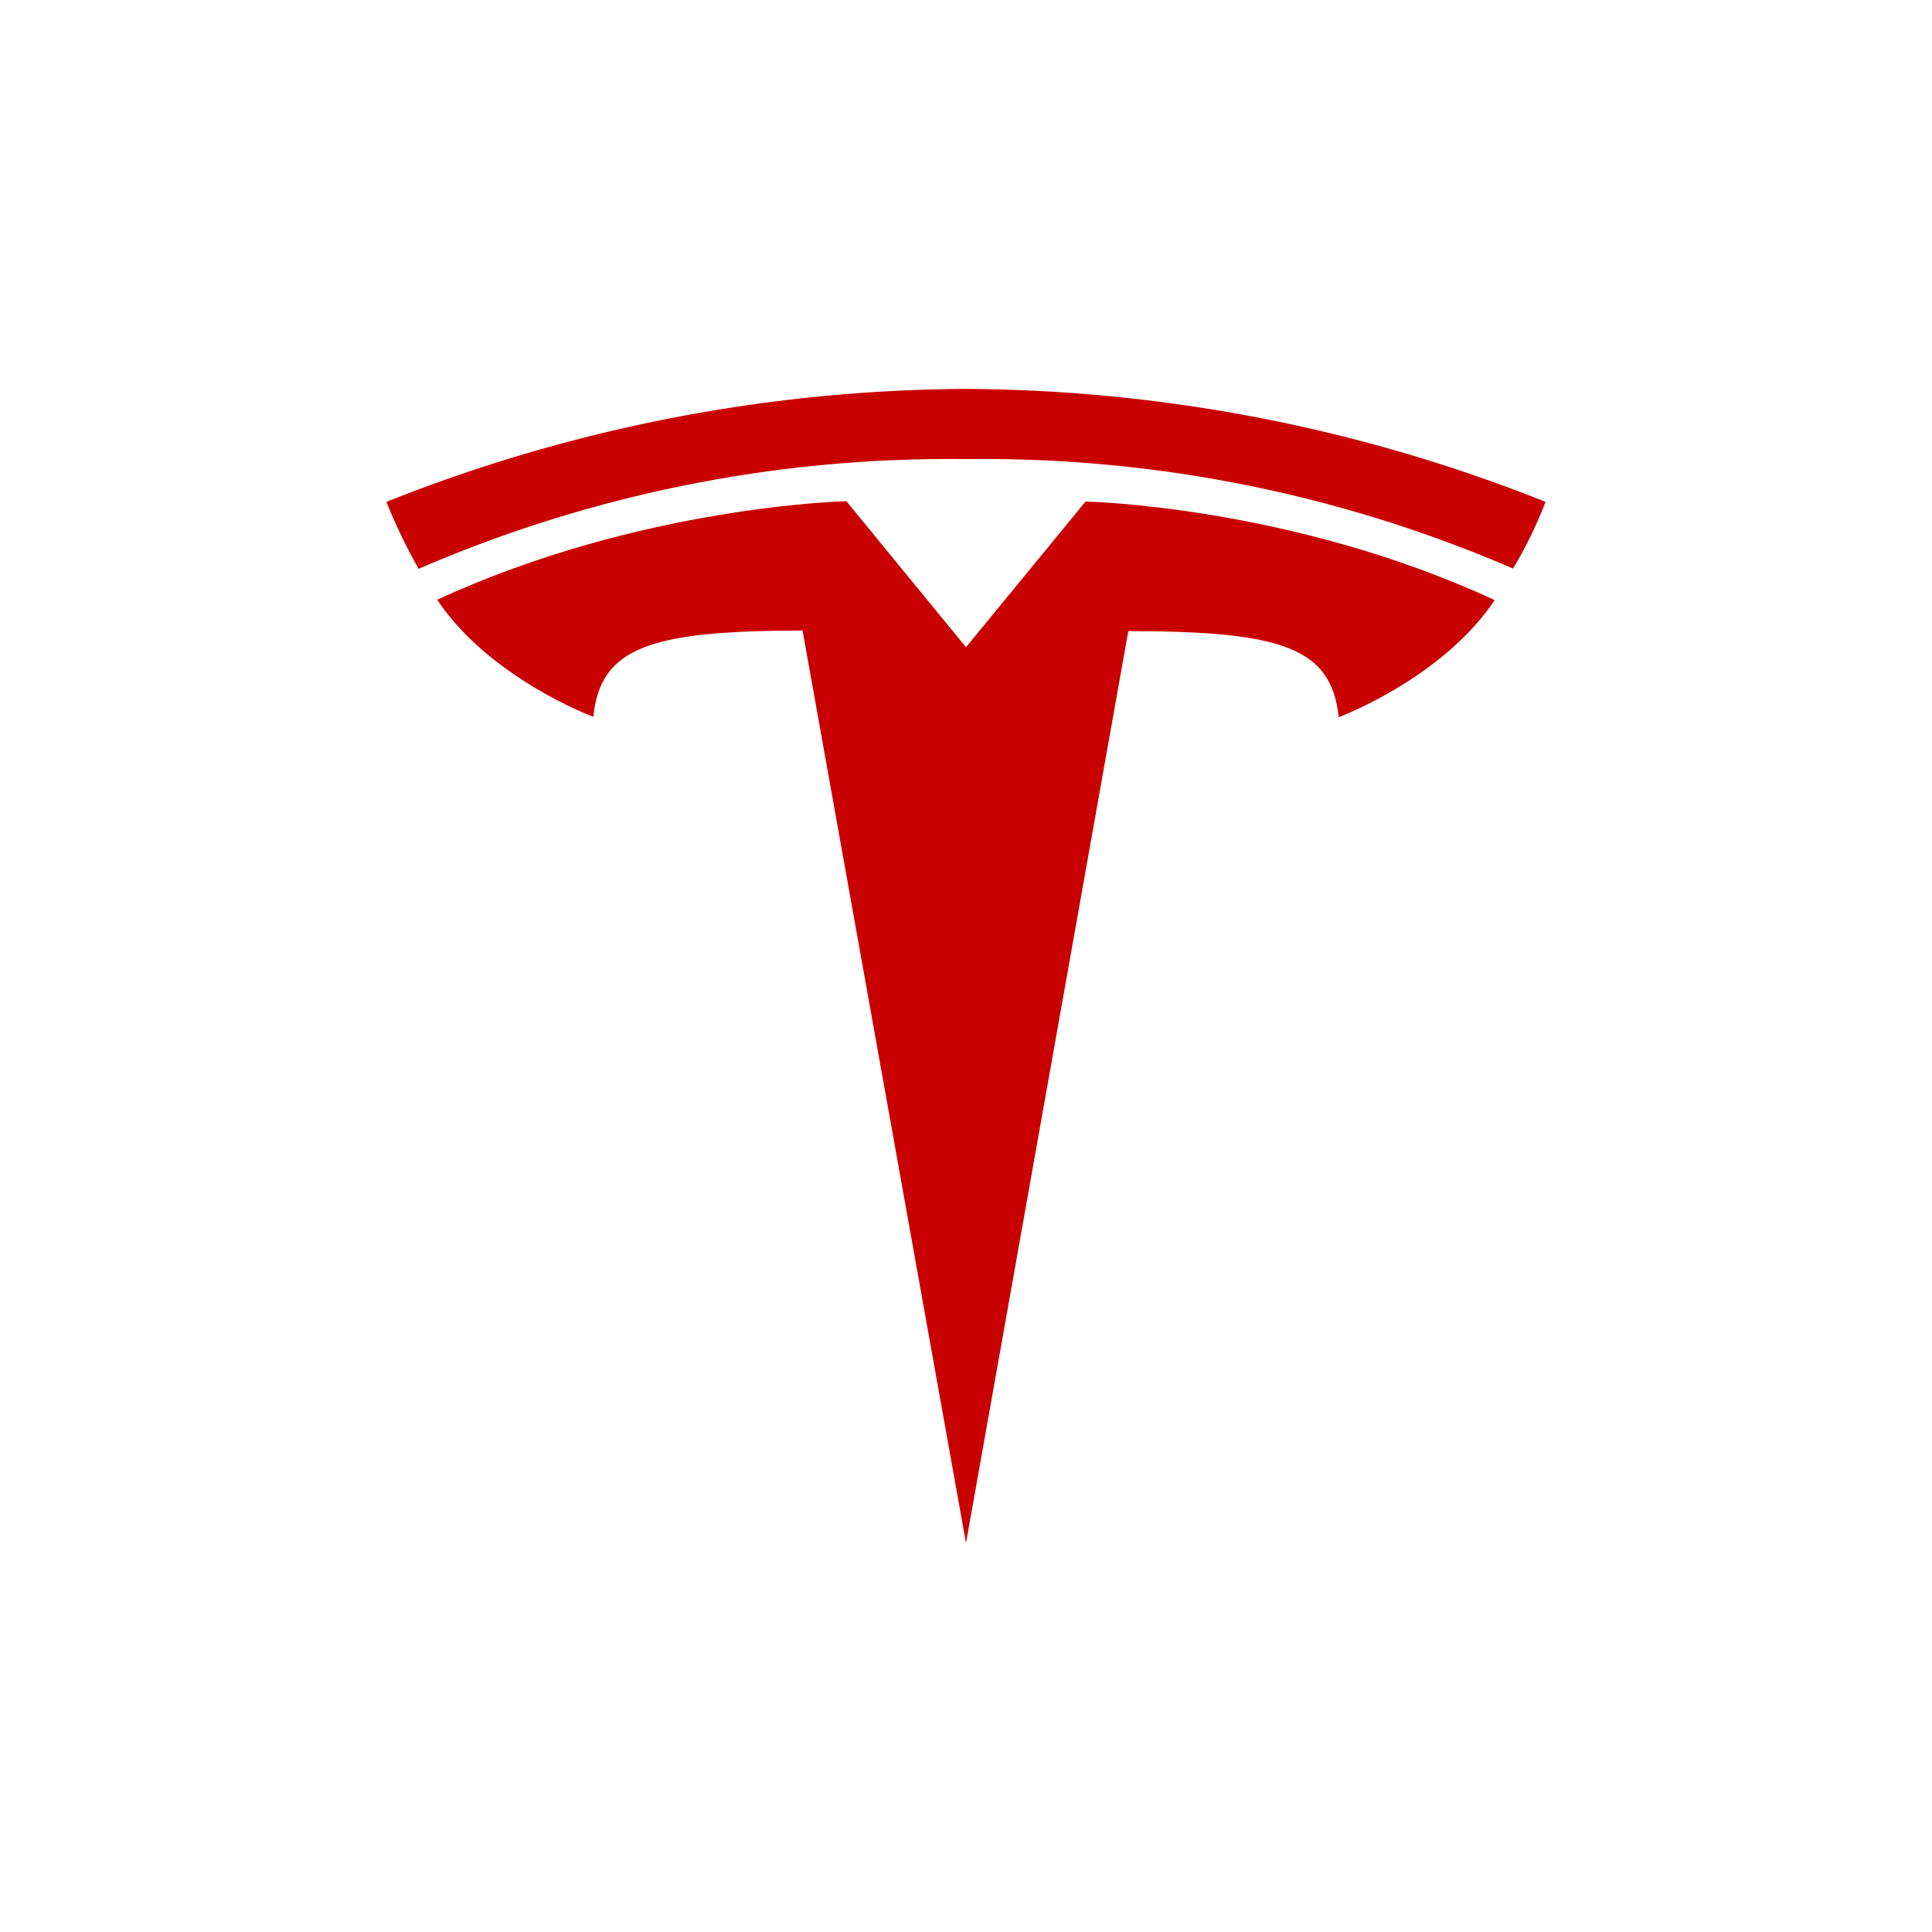 <svg id="Layer_1" data-name="Layer 1" xmlns="http://www.w3.org/2000/svg" viewBox="0 0 300 300"><path d="M150,239.61,175.2,98c24,0,31.56,2.63,32.67,13.37,0,0,16.1-6,24.22-18.19-31.69-14.68-63.53-15.3-63.53-15.3L150,100.5h0L131.43,77.83s-31.85.66-63.54,15.3c8.1,12.19,24.24,18.18,24.24,18.18,1.1-10.75,8.66-13.38,32.49-13.4Z" fill="#c90000"/><path d="M150,71.29a207.26,207.26,0,0,1,84.95,17A69.3,69.3,0,0,0,240,77.93a246.26,246.26,0,0,0-90-17.54A246.26,246.26,0,0,0,60,77.93a87.48,87.48,0,0,0,5,10.4A207.26,207.26,0,0,1,150,71.29Z" fill="#c90000"/></svg>